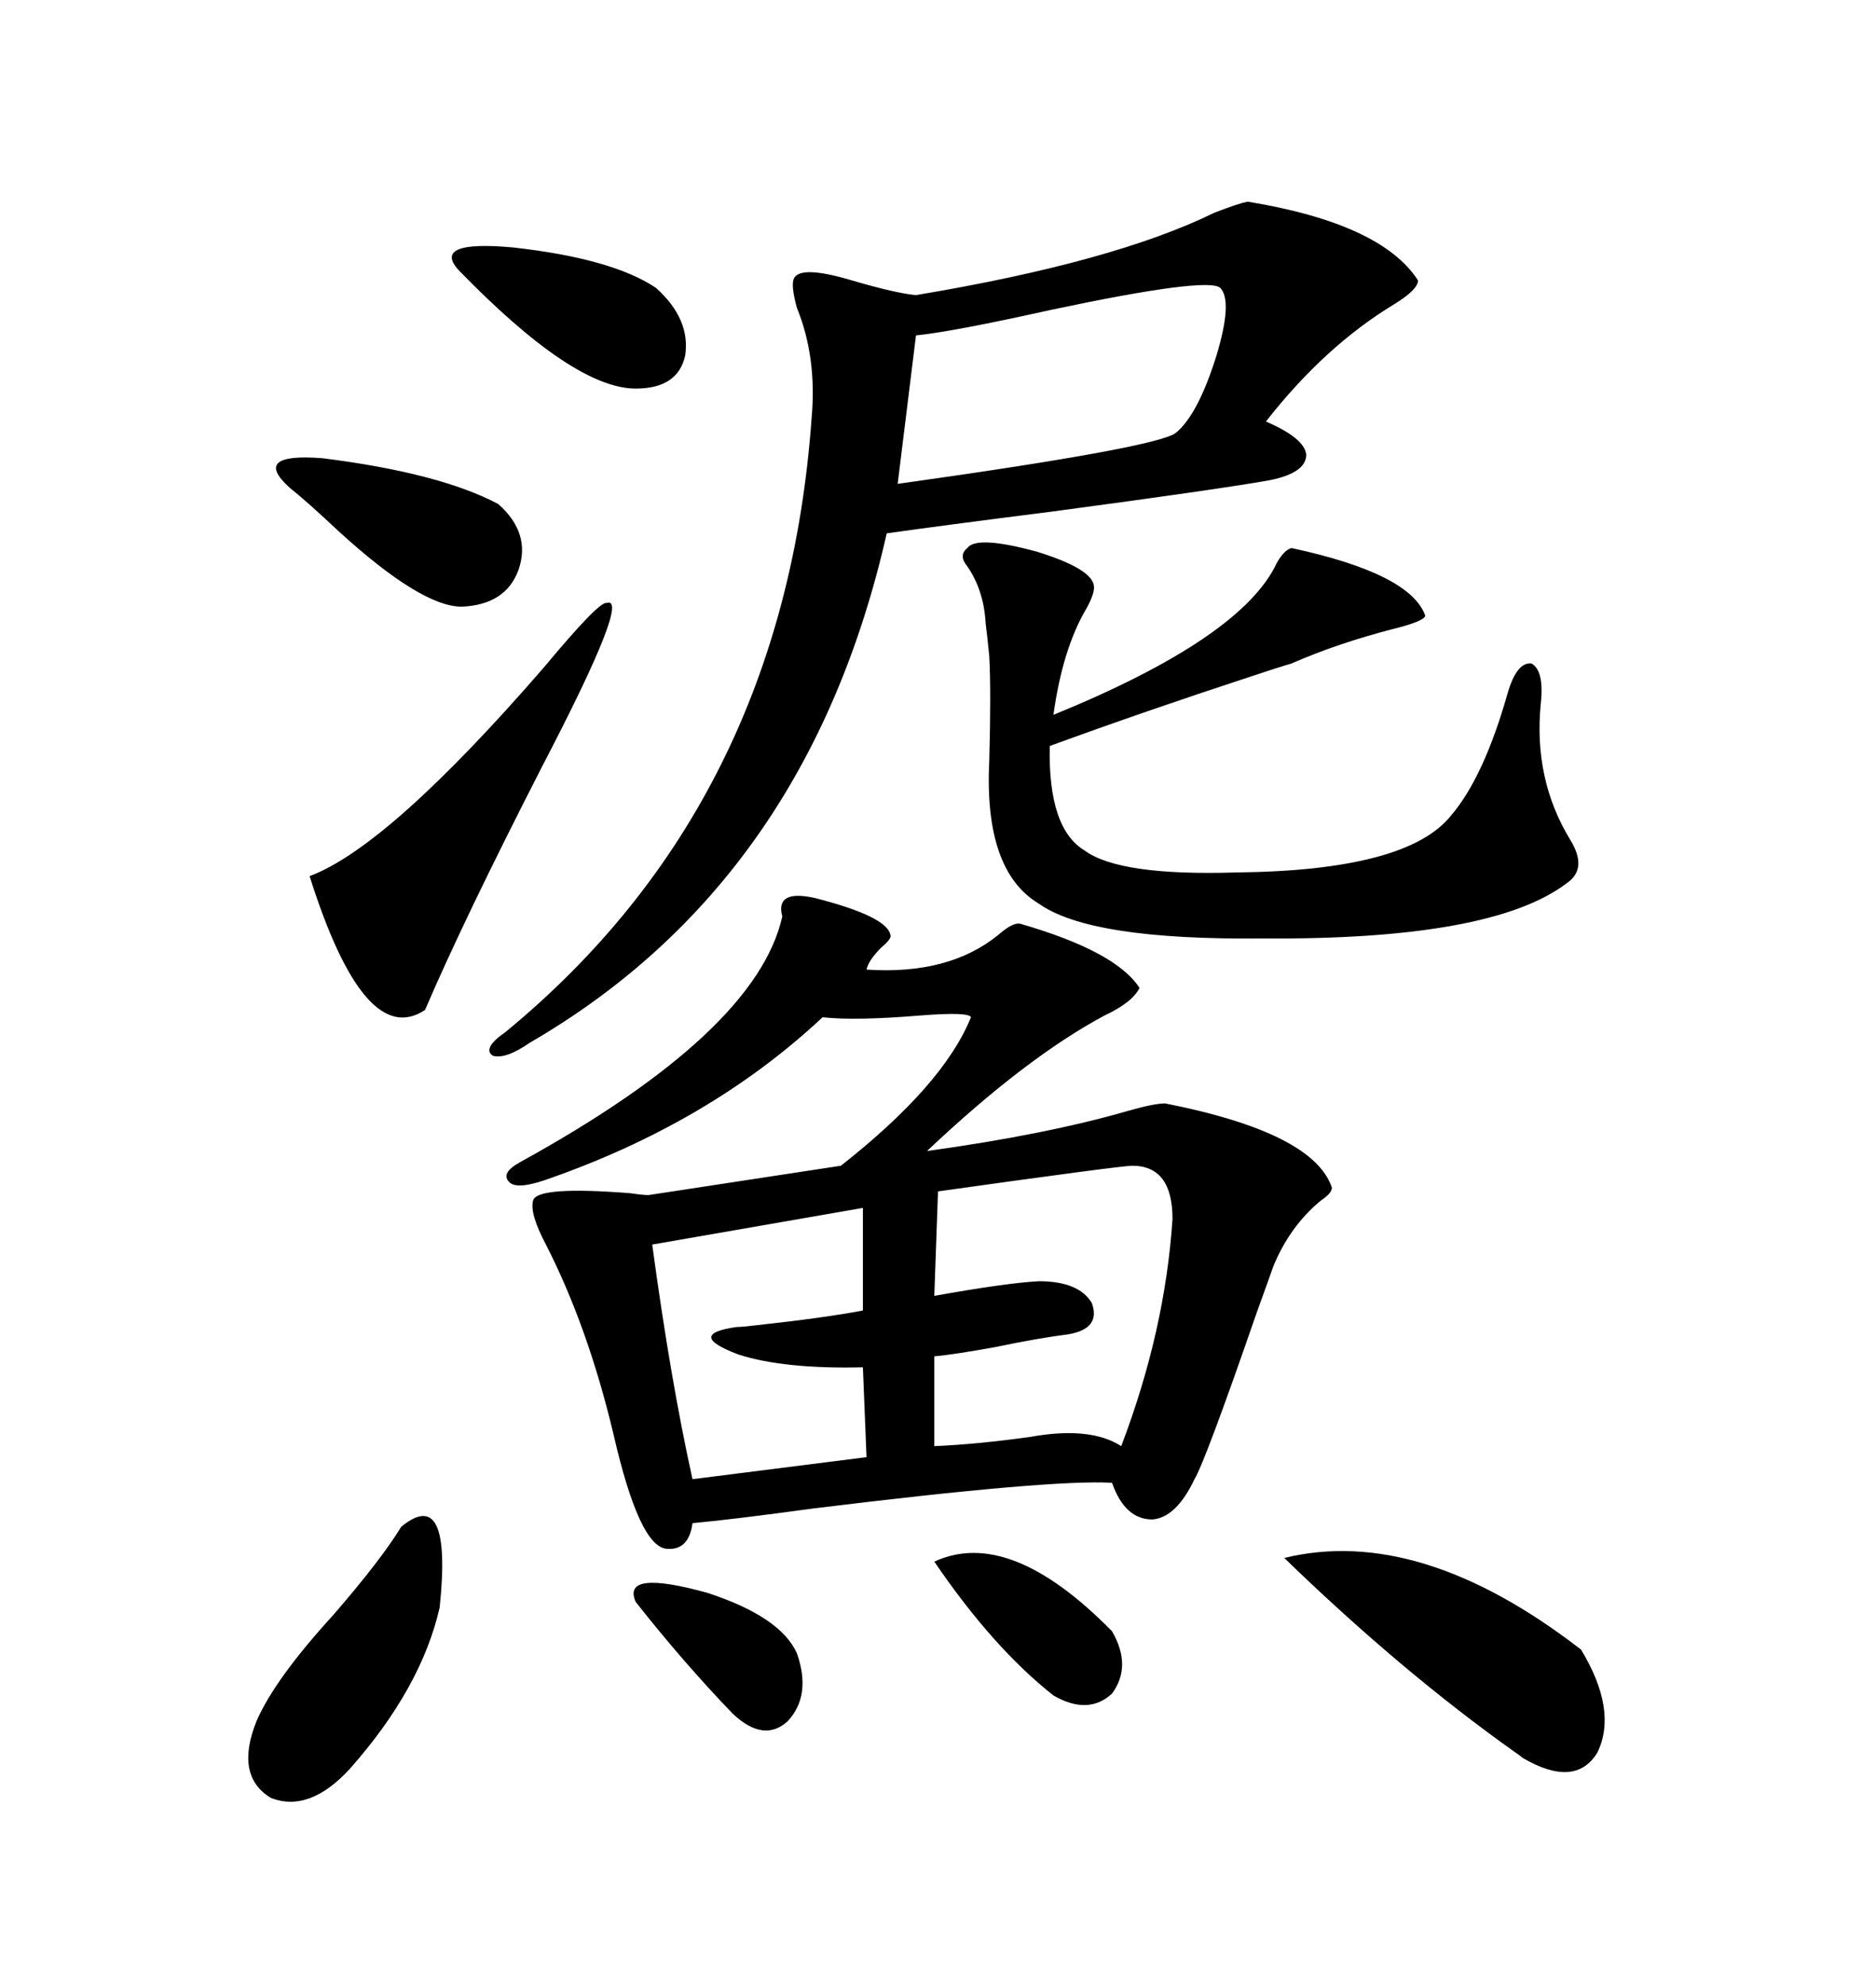 <svg xmlns="http://www.w3.org/2000/svg" xmlns:xlink="http://www.w3.org/1999/xlink" width="300" height="317.285"><path d="M130.37 143.55L130.37 143.55Q141.80 146.48 142.38 149.41L142.38 149.41Q142.68 150 140.92 151.46L140.92 151.46Q138.87 153.52 138.57 154.98L138.57 154.98Q151.76 155.86 159.67 149.41L159.67 149.41Q162.01 147.36 163.18 147.66L163.18 147.66Q178.42 152.05 182.23 157.91L182.23 157.91Q181.05 160.25 176.66 162.30L176.66 162.30Q164.06 169.04 148.24 183.98L148.24 183.98Q167.29 181.35 180.47 177.54L180.47 177.54Q184.57 176.37 186.33 176.37L186.33 176.37Q210.06 181.05 212.99 189.84L212.99 189.84Q212.99 190.72 211.23 191.89L211.23 191.89Q206.25 196.00 203.61 202.44L203.61 202.44Q203.32 203.32 200.98 209.77L200.98 209.77Q192.77 233.50 191.02 236.43L191.02 236.43Q188.09 242.58 184.28 242.87L184.28 242.87Q179.88 242.87 177.83 237.01L177.83 237.01Q168.16 236.43 130.08 241.11L130.08 241.11Q117.19 242.87 110.74 243.46L110.74 243.46Q110.16 247.85 106.64 247.56L106.64 247.56Q102.25 247.27 98.14 229.39L98.14 229.39Q94.04 212.11 87.30 198.93L87.30 198.93Q84.67 193.95 85.25 191.89L85.25 191.89Q85.84 189.55 100.78 190.72L100.78 190.72Q102.83 191.02 103.71 191.02L103.71 191.02L134.47 186.33Q150.88 173.44 155.27 162.60L155.27 162.60Q154.98 161.72 147.36 162.30L147.36 162.30Q136.82 163.18 131.54 162.60L131.54 162.60Q113.38 179.59 87.01 188.67L87.01 188.67Q82.62 190.14 81.45 188.96L81.45 188.96Q79.98 187.50 83.20 185.74L83.20 185.74Q121.00 164.94 125.10 146.48L125.10 146.48Q123.93 142.09 130.37 143.55ZM199.51 32.23L199.51 32.23Q220.90 35.74 226.76 44.82L226.76 44.82Q226.76 46.29 222.95 48.63L222.95 48.63Q211.82 55.37 202.44 67.38L202.44 67.38Q208.59 70.02 208.89 72.66L208.89 72.66Q208.89 75.59 203.03 76.76L203.03 76.76Q194.82 78.22 168.46 81.74L168.46 81.74Q150 84.08 141.80 85.25L141.80 85.25Q129.20 140.92 84.67 166.70L84.67 166.70Q80.86 169.34 78.81 168.75L78.81 168.75Q77.05 167.58 80.86 164.94L80.86 164.94Q125.39 128.32 129.79 66.80L129.79 66.80Q130.66 57.13 127.44 49.22L127.44 49.22Q126.56 46.00 126.86 44.82L126.86 44.82Q127.44 42.19 136.23 44.82L136.23 44.82Q143.26 46.88 146.48 47.17L146.48 47.17Q178.13 41.89 194.24 33.98L194.24 33.98Q198.05 32.52 199.51 32.23ZM206.54 87.60L206.54 87.60Q225.59 91.70 227.93 98.44L227.93 98.44Q227.64 99.32 222.95 100.49L222.95 100.49Q213.87 102.83 206.54 106.05L206.54 106.05Q204.49 106.64 200.10 108.11L200.10 108.11Q183.11 113.67 167.87 119.24L167.87 119.24Q167.58 132.42 173.44 135.94L173.44 135.94Q179.00 140.04 197.75 139.45L197.75 139.45Q225 139.16 232.03 130.37L232.03 130.37Q237.30 124.22 241.11 110.74L241.11 110.74Q242.58 105.76 244.92 106.05L244.92 106.05Q246.97 107.23 246.39 112.50L246.39 112.50Q245.21 124.51 251.07 134.18L251.07 134.18Q254.00 138.87 250.49 141.21L250.49 141.21Q238.48 150.29 201.86 150L201.86 150Q174.32 150.29 166.11 144.43L166.11 144.43Q157.32 139.16 158.20 121.58L158.20 121.58Q158.50 110.45 158.20 104.88L158.20 104.88Q157.91 101.95 157.62 99.61L157.62 99.61Q157.32 94.34 154.69 90.53L154.69 90.53Q153.22 88.77 154.69 87.60L154.69 87.60Q156.15 85.55 165.82 88.18L165.82 88.18Q174.32 90.82 174.90 93.46L174.90 93.46Q175.20 94.63 173.73 97.27L173.73 97.27Q169.92 103.71 168.46 114.26L168.46 114.26Q198.63 101.95 204.20 89.94L204.20 89.94Q205.37 87.89 206.54 87.60ZM187.50 194.82L187.50 194.82Q187.50 186.33 181.05 186.33L181.05 186.33Q179.30 186.33 150 190.43L150 190.43L149.41 207.13Q160.84 205.08 166.11 204.79L166.11 204.79Q172.56 204.79 174.61 208.30L174.61 208.30Q176.07 212.40 170.80 213.28L170.80 213.28Q166.11 213.87 159.08 215.33L159.08 215.33Q152.64 216.50 149.41 216.80L149.41 216.80L149.41 231.15Q156.15 230.86 164.65 229.69L164.65 229.69Q174.32 227.93 179.30 231.15L179.30 231.15Q186.33 212.70 187.50 194.82ZM146.48 53.61L146.48 53.61L143.55 77.34Q185.45 71.48 188.09 69.14L188.09 69.14Q191.60 66.21 194.53 56.84L194.53 56.84Q197.17 48.05 195.12 46.00L195.12 46.00Q193.07 44.24 168.16 49.51L168.16 49.51Q152.34 53.03 146.48 53.61ZM137.99 209.47L137.99 193.07L104.30 198.93Q107.23 220.61 110.74 236.43L110.74 236.43L138.57 232.91L137.99 218.55Q125.39 218.85 118.07 216.50L118.07 216.50Q109.57 213.28 117.77 212.11L117.77 212.11Q118.65 212.11 121.00 211.82L121.00 211.82Q131.84 210.64 137.99 209.47L137.99 209.47ZM96.97 96.39L96.97 96.39Q101.07 94.92 86.72 122.46L86.72 122.46Q74.12 147.07 67.97 161.43L67.97 161.43Q58.30 167.87 49.51 140.04L49.51 140.04Q62.11 135.35 87.01 106.64L87.01 106.64Q95.80 96.09 96.97 96.39ZM205.37 249.02L205.37 249.02Q227.05 243.75 252.83 263.67L252.83 263.67Q258.69 273.34 255.47 280.08L255.47 280.08Q251.95 285.94 243.46 280.96L243.46 280.96Q243.16 280.66 242.29 280.08L242.29 280.08Q224.12 267.19 205.37 249.02ZM64.16 244.04L64.16 244.04Q72.36 237.30 70.31 256.93L70.31 256.93Q67.38 269.82 55.96 282.71L55.96 282.71Q49.51 289.75 43.36 287.40L43.36 287.40Q37.50 283.89 41.02 275.10L41.02 275.10Q43.95 268.36 53.32 258.11L53.32 258.11Q60.94 249.32 64.16 244.04ZM79.69 80.57L79.69 80.57Q84.96 85.25 82.91 91.11L82.91 91.11Q80.86 96.68 73.83 96.97L73.83 96.97Q67.38 96.97 54.20 84.96L54.20 84.96Q49.22 80.27 46.29 77.93L46.29 77.93Q40.14 72.36 51.56 73.24L51.56 73.24Q70.31 75.59 79.69 80.57ZM73.24 43.07L73.24 43.07Q69.14 38.38 82.03 39.55L82.03 39.55Q97.85 41.31 104.88 46.00L104.88 46.00Q110.45 50.98 109.57 56.84L109.57 56.84Q108.40 62.11 101.66 62.11L101.66 62.11Q91.70 62.11 73.24 43.07ZM149.41 249.61L149.41 249.61Q161.43 244.04 177.83 260.74L177.83 260.74Q181.05 266.31 177.83 270.70L177.83 270.70Q174.02 274.22 168.46 271.00L168.46 271.00Q158.79 263.38 149.41 249.61ZM101.66 256.05L101.66 256.05Q99.32 250.78 113.09 254.59L113.09 254.59Q124.80 258.40 127.44 264.26L127.44 264.26Q129.79 271.00 125.98 275.10L125.98 275.10Q122.17 278.61 117.19 273.93L117.19 273.93Q109.28 265.72 101.66 256.05Z"/></svg>
